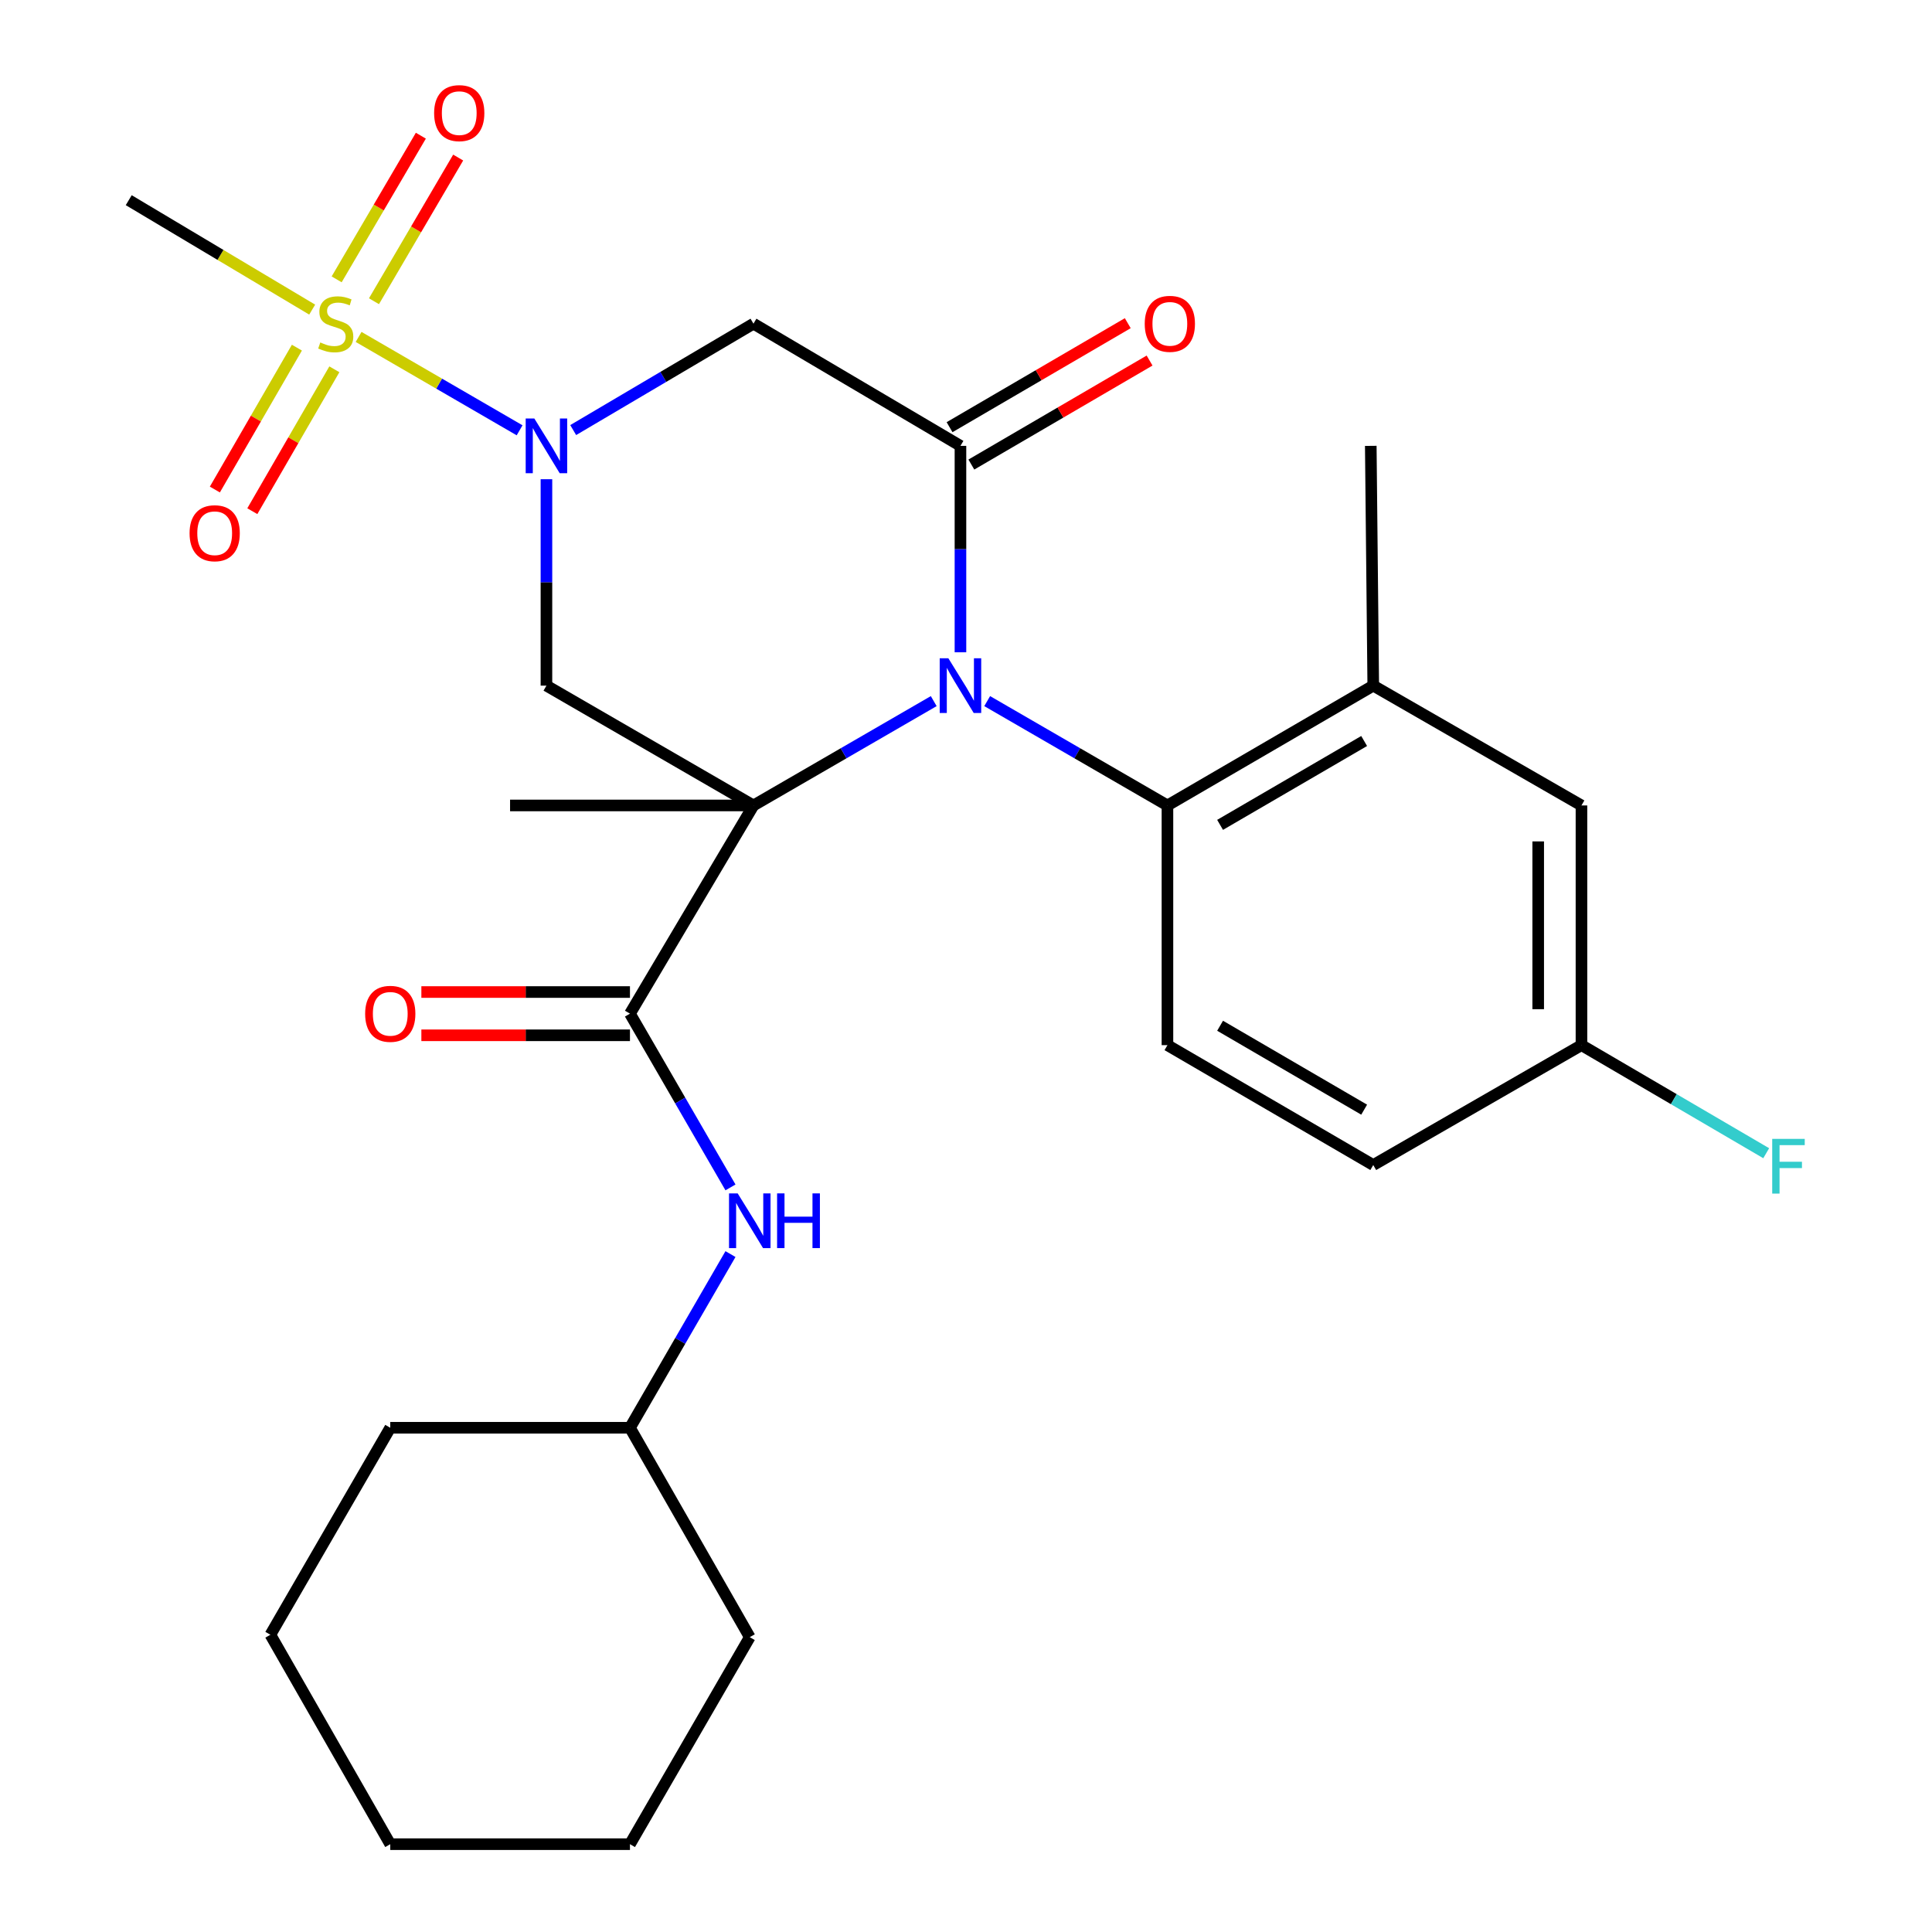 <?xml version='1.0' encoding='iso-8859-1'?>
<svg version='1.1' baseProfile='full'
              xmlns='http://www.w3.org/2000/svg'
                      xmlns:rdkit='http://www.rdkit.org/xml'
                      xmlns:xlink='http://www.w3.org/1999/xlink'
                  xml:space='preserve'
width='1000px' height='1000px' viewBox='0 0 1000 1000'>
<!-- END OF HEADER -->
<rect style='opacity:1.0;fill:#FFFFFF;stroke:none' width='1000' height='1000' x='0' y='0'> </rect>
<path class='bond-0' d='M 389.995,416.9 L 436.646,389.897' style='fill:none;fill-rule:evenodd;stroke:#000000;stroke-width:6px;stroke-linecap:butt;stroke-linejoin:miter;stroke-opacity:1' />
<path class='bond-0' d='M 436.646,389.897 L 483.297,362.893' style='fill:none;fill-rule:evenodd;stroke:#0000FF;stroke-width:6px;stroke-linecap:butt;stroke-linejoin:miter;stroke-opacity:1' />
<path class='bond-4' d='M 389.995,416.9 L 282.835,354.885' style='fill:none;fill-rule:evenodd;stroke:#000000;stroke-width:6px;stroke-linecap:butt;stroke-linejoin:miter;stroke-opacity:1' />
<path class='bond-5' d='M 389.995,416.9 L 326.065,524.671' style='fill:none;fill-rule:evenodd;stroke:#000000;stroke-width:6px;stroke-linecap:butt;stroke-linejoin:miter;stroke-opacity:1' />
<path class='bond-16' d='M 389.995,416.9 L 264.012,416.9' style='fill:none;fill-rule:evenodd;stroke:#000000;stroke-width:6px;stroke-linecap:butt;stroke-linejoin:miter;stroke-opacity:1' />
<path class='bond-3' d='M 497.131,337.623 L 497.131,284.202' style='fill:none;fill-rule:evenodd;stroke:#0000FF;stroke-width:6px;stroke-linecap:butt;stroke-linejoin:miter;stroke-opacity:1' />
<path class='bond-3' d='M 497.131,284.202 L 497.131,230.781' style='fill:none;fill-rule:evenodd;stroke:#000000;stroke-width:6px;stroke-linecap:butt;stroke-linejoin:miter;stroke-opacity:1' />
<path class='bond-7' d='M 510.966,362.893 L 557.617,389.897' style='fill:none;fill-rule:evenodd;stroke:#0000FF;stroke-width:6px;stroke-linecap:butt;stroke-linejoin:miter;stroke-opacity:1' />
<path class='bond-7' d='M 557.617,389.897 L 604.267,416.9' style='fill:none;fill-rule:evenodd;stroke:#000000;stroke-width:6px;stroke-linecap:butt;stroke-linejoin:miter;stroke-opacity:1' />
<path class='bond-1' d='M 282.835,248.043 L 282.835,301.464' style='fill:none;fill-rule:evenodd;stroke:#0000FF;stroke-width:6px;stroke-linecap:butt;stroke-linejoin:miter;stroke-opacity:1' />
<path class='bond-1' d='M 282.835,301.464 L 282.835,354.885' style='fill:none;fill-rule:evenodd;stroke:#000000;stroke-width:6px;stroke-linecap:butt;stroke-linejoin:miter;stroke-opacity:1' />
<path class='bond-2' d='M 268.943,222.724 L 227.278,198.56' style='fill:none;fill-rule:evenodd;stroke:#0000FF;stroke-width:6px;stroke-linecap:butt;stroke-linejoin:miter;stroke-opacity:1' />
<path class='bond-2' d='M 227.278,198.56 L 185.613,174.395' style='fill:none;fill-rule:evenodd;stroke:#CCCC00;stroke-width:6px;stroke-linecap:butt;stroke-linejoin:miter;stroke-opacity:1' />
<path class='bond-6' d='M 296.685,222.606 L 343.34,195.07' style='fill:none;fill-rule:evenodd;stroke:#0000FF;stroke-width:6px;stroke-linecap:butt;stroke-linejoin:miter;stroke-opacity:1' />
<path class='bond-6' d='M 343.34,195.07 L 389.995,167.534' style='fill:none;fill-rule:evenodd;stroke:#000000;stroke-width:6px;stroke-linecap:butt;stroke-linejoin:miter;stroke-opacity:1' />
<path class='bond-10' d='M 193.57,155.915 L 215.361,118.733' style='fill:none;fill-rule:evenodd;stroke:#CCCC00;stroke-width:6px;stroke-linecap:butt;stroke-linejoin:miter;stroke-opacity:1' />
<path class='bond-10' d='M 215.361,118.733 L 237.152,81.551' style='fill:none;fill-rule:evenodd;stroke:#FF0000;stroke-width:6px;stroke-linecap:butt;stroke-linejoin:miter;stroke-opacity:1' />
<path class='bond-10' d='M 174.251,144.593 L 196.042,107.411' style='fill:none;fill-rule:evenodd;stroke:#CCCC00;stroke-width:6px;stroke-linecap:butt;stroke-linejoin:miter;stroke-opacity:1' />
<path class='bond-10' d='M 196.042,107.411 L 217.833,70.229' style='fill:none;fill-rule:evenodd;stroke:#FF0000;stroke-width:6px;stroke-linecap:butt;stroke-linejoin:miter;stroke-opacity:1' />
<path class='bond-11' d='M 153.677,179.94 L 132.447,216.66' style='fill:none;fill-rule:evenodd;stroke:#CCCC00;stroke-width:6px;stroke-linecap:butt;stroke-linejoin:miter;stroke-opacity:1' />
<path class='bond-11' d='M 132.447,216.66 L 111.216,253.38' style='fill:none;fill-rule:evenodd;stroke:#FF0000;stroke-width:6px;stroke-linecap:butt;stroke-linejoin:miter;stroke-opacity:1' />
<path class='bond-11' d='M 173.063,191.148 L 151.833,227.868' style='fill:none;fill-rule:evenodd;stroke:#CCCC00;stroke-width:6px;stroke-linecap:butt;stroke-linejoin:miter;stroke-opacity:1' />
<path class='bond-11' d='M 151.833,227.868 L 130.602,264.589' style='fill:none;fill-rule:evenodd;stroke:#FF0000;stroke-width:6px;stroke-linecap:butt;stroke-linejoin:miter;stroke-opacity:1' />
<path class='bond-17' d='M 161.584,160.257 L 114.109,131.936' style='fill:none;fill-rule:evenodd;stroke:#CCCC00;stroke-width:6px;stroke-linecap:butt;stroke-linejoin:miter;stroke-opacity:1' />
<path class='bond-17' d='M 114.109,131.936 L 66.635,103.616' style='fill:none;fill-rule:evenodd;stroke:#000000;stroke-width:6px;stroke-linecap:butt;stroke-linejoin:miter;stroke-opacity:1' />
<path class='bond-13' d='M 502.775,240.451 L 548.896,213.536' style='fill:none;fill-rule:evenodd;stroke:#000000;stroke-width:6px;stroke-linecap:butt;stroke-linejoin:miter;stroke-opacity:1' />
<path class='bond-13' d='M 548.896,213.536 L 595.017,186.621' style='fill:none;fill-rule:evenodd;stroke:#FF0000;stroke-width:6px;stroke-linecap:butt;stroke-linejoin:miter;stroke-opacity:1' />
<path class='bond-13' d='M 491.488,221.111 L 537.61,194.196' style='fill:none;fill-rule:evenodd;stroke:#000000;stroke-width:6px;stroke-linecap:butt;stroke-linejoin:miter;stroke-opacity:1' />
<path class='bond-13' d='M 537.61,194.196 L 583.731,167.281' style='fill:none;fill-rule:evenodd;stroke:#FF0000;stroke-width:6px;stroke-linecap:butt;stroke-linejoin:miter;stroke-opacity:1' />
<path class='bond-28' d='M 497.131,230.781 L 389.995,167.534' style='fill:none;fill-rule:evenodd;stroke:#000000;stroke-width:6px;stroke-linecap:butt;stroke-linejoin:miter;stroke-opacity:1' />
<path class='bond-9' d='M 326.065,524.671 L 352.08,569.636' style='fill:none;fill-rule:evenodd;stroke:#000000;stroke-width:6px;stroke-linecap:butt;stroke-linejoin:miter;stroke-opacity:1' />
<path class='bond-9' d='M 352.08,569.636 L 378.096,614.6' style='fill:none;fill-rule:evenodd;stroke:#0000FF;stroke-width:6px;stroke-linecap:butt;stroke-linejoin:miter;stroke-opacity:1' />
<path class='bond-14' d='M 326.065,513.474 L 272.082,513.474' style='fill:none;fill-rule:evenodd;stroke:#000000;stroke-width:6px;stroke-linecap:butt;stroke-linejoin:miter;stroke-opacity:1' />
<path class='bond-14' d='M 272.082,513.474 L 218.099,513.474' style='fill:none;fill-rule:evenodd;stroke:#FF0000;stroke-width:6px;stroke-linecap:butt;stroke-linejoin:miter;stroke-opacity:1' />
<path class='bond-14' d='M 326.065,535.867 L 272.082,535.867' style='fill:none;fill-rule:evenodd;stroke:#000000;stroke-width:6px;stroke-linecap:butt;stroke-linejoin:miter;stroke-opacity:1' />
<path class='bond-14' d='M 272.082,535.867 L 218.099,535.867' style='fill:none;fill-rule:evenodd;stroke:#FF0000;stroke-width:6px;stroke-linecap:butt;stroke-linejoin:miter;stroke-opacity:1' />
<path class='bond-8' d='M 604.267,416.9 L 710.794,354.885' style='fill:none;fill-rule:evenodd;stroke:#000000;stroke-width:6px;stroke-linecap:butt;stroke-linejoin:miter;stroke-opacity:1' />
<path class='bond-8' d='M 631.512,426.95 L 706.081,383.54' style='fill:none;fill-rule:evenodd;stroke:#000000;stroke-width:6px;stroke-linecap:butt;stroke-linejoin:miter;stroke-opacity:1' />
<path class='bond-12' d='M 604.267,416.9 L 604.267,540.967' style='fill:none;fill-rule:evenodd;stroke:#000000;stroke-width:6px;stroke-linecap:butt;stroke-linejoin:miter;stroke-opacity:1' />
<path class='bond-15' d='M 710.794,354.885 L 818.564,416.9' style='fill:none;fill-rule:evenodd;stroke:#000000;stroke-width:6px;stroke-linecap:butt;stroke-linejoin:miter;stroke-opacity:1' />
<path class='bond-22' d='M 710.794,354.885 L 709.512,230.781' style='fill:none;fill-rule:evenodd;stroke:#000000;stroke-width:6px;stroke-linecap:butt;stroke-linejoin:miter;stroke-opacity:1' />
<path class='bond-20' d='M 378.093,649.111 L 352.079,694.058' style='fill:none;fill-rule:evenodd;stroke:#0000FF;stroke-width:6px;stroke-linecap:butt;stroke-linejoin:miter;stroke-opacity:1' />
<path class='bond-20' d='M 352.079,694.058 L 326.065,739.005' style='fill:none;fill-rule:evenodd;stroke:#000000;stroke-width:6px;stroke-linecap:butt;stroke-linejoin:miter;stroke-opacity:1' />
<path class='bond-19' d='M 604.267,540.967 L 710.794,603.02' style='fill:none;fill-rule:evenodd;stroke:#000000;stroke-width:6px;stroke-linecap:butt;stroke-linejoin:miter;stroke-opacity:1' />
<path class='bond-19' d='M 631.517,530.926 L 706.086,574.363' style='fill:none;fill-rule:evenodd;stroke:#000000;stroke-width:6px;stroke-linecap:butt;stroke-linejoin:miter;stroke-opacity:1' />
<path class='bond-29' d='M 818.564,416.9 L 818.564,540.967' style='fill:none;fill-rule:evenodd;stroke:#000000;stroke-width:6px;stroke-linecap:butt;stroke-linejoin:miter;stroke-opacity:1' />
<path class='bond-29' d='M 796.172,435.51 L 796.172,522.357' style='fill:none;fill-rule:evenodd;stroke:#000000;stroke-width:6px;stroke-linecap:butt;stroke-linejoin:miter;stroke-opacity:1' />
<path class='bond-18' d='M 818.564,540.967 L 710.794,603.02' style='fill:none;fill-rule:evenodd;stroke:#000000;stroke-width:6px;stroke-linecap:butt;stroke-linejoin:miter;stroke-opacity:1' />
<path class='bond-21' d='M 818.564,540.967 L 866.377,568.934' style='fill:none;fill-rule:evenodd;stroke:#000000;stroke-width:6px;stroke-linecap:butt;stroke-linejoin:miter;stroke-opacity:1' />
<path class='bond-21' d='M 866.377,568.934 L 914.189,596.901' style='fill:none;fill-rule:evenodd;stroke:#33CCCC;stroke-width:6px;stroke-linecap:butt;stroke-linejoin:miter;stroke-opacity:1' />
<path class='bond-23' d='M 326.065,739.005 L 388.08,847.397' style='fill:none;fill-rule:evenodd;stroke:#000000;stroke-width:6px;stroke-linecap:butt;stroke-linejoin:miter;stroke-opacity:1' />
<path class='bond-24' d='M 326.065,739.005 L 201.998,739.005' style='fill:none;fill-rule:evenodd;stroke:#000000;stroke-width:6px;stroke-linecap:butt;stroke-linejoin:miter;stroke-opacity:1' />
<path class='bond-26' d='M 388.08,847.397 L 326.065,954.545' style='fill:none;fill-rule:evenodd;stroke:#000000;stroke-width:6px;stroke-linecap:butt;stroke-linejoin:miter;stroke-opacity:1' />
<path class='bond-25' d='M 201.998,739.005 L 139.945,846.141' style='fill:none;fill-rule:evenodd;stroke:#000000;stroke-width:6px;stroke-linecap:butt;stroke-linejoin:miter;stroke-opacity:1' />
<path class='bond-27' d='M 139.945,846.141 L 201.998,954.545' style='fill:none;fill-rule:evenodd;stroke:#000000;stroke-width:6px;stroke-linecap:butt;stroke-linejoin:miter;stroke-opacity:1' />
<path class='bond-30' d='M 326.065,954.545 L 201.998,954.545' style='fill:none;fill-rule:evenodd;stroke:#000000;stroke-width:6px;stroke-linecap:butt;stroke-linejoin:miter;stroke-opacity:1' />
<path  class='atom-1' d='M 490.871 340.725
L 500.151 355.725
Q 501.071 357.205, 502.551 359.885
Q 504.031 362.565, 504.111 362.725
L 504.111 340.725
L 507.871 340.725
L 507.871 369.045
L 503.991 369.045
L 494.031 352.645
Q 492.871 350.725, 491.631 348.525
Q 490.431 346.325, 490.071 345.645
L 490.071 369.045
L 486.391 369.045
L 486.391 340.725
L 490.871 340.725
' fill='#0000FF'/>
<path  class='atom-2' d='M 276.575 216.621
L 285.855 231.621
Q 286.775 233.101, 288.255 235.781
Q 289.735 238.461, 289.815 238.621
L 289.815 216.621
L 293.575 216.621
L 293.575 244.941
L 289.695 244.941
L 279.735 228.541
Q 278.575 226.621, 277.335 224.421
Q 276.135 222.221, 275.775 221.541
L 275.775 244.941
L 272.095 244.941
L 272.095 216.621
L 276.575 216.621
' fill='#0000FF'/>
<path  class='atom-3' d='M 165.783 177.254
Q 166.103 177.374, 167.423 177.934
Q 168.743 178.494, 170.183 178.854
Q 171.663 179.174, 173.103 179.174
Q 175.783 179.174, 177.343 177.894
Q 178.903 176.574, 178.903 174.294
Q 178.903 172.734, 178.103 171.774
Q 177.343 170.814, 176.143 170.294
Q 174.943 169.774, 172.943 169.174
Q 170.423 168.414, 168.903 167.694
Q 167.423 166.974, 166.343 165.454
Q 165.303 163.934, 165.303 161.374
Q 165.303 157.814, 167.703 155.614
Q 170.143 153.414, 174.943 153.414
Q 178.223 153.414, 181.943 154.974
L 181.023 158.054
Q 177.623 156.654, 175.063 156.654
Q 172.303 156.654, 170.783 157.814
Q 169.263 158.934, 169.303 160.894
Q 169.303 162.414, 170.063 163.334
Q 170.863 164.254, 171.983 164.774
Q 173.143 165.294, 175.063 165.894
Q 177.623 166.694, 179.143 167.494
Q 180.663 168.294, 181.743 169.934
Q 182.863 171.534, 182.863 174.294
Q 182.863 178.214, 180.223 180.334
Q 177.623 182.414, 173.263 182.414
Q 170.743 182.414, 168.823 181.854
Q 166.943 181.334, 164.703 180.414
L 165.783 177.254
' fill='#CCCC00'/>
<path  class='atom-10' d='M 381.82 617.696
L 391.1 632.696
Q 392.02 634.176, 393.5 636.856
Q 394.98 639.536, 395.06 639.696
L 395.06 617.696
L 398.82 617.696
L 398.82 646.016
L 394.94 646.016
L 384.98 629.616
Q 383.82 627.696, 382.58 625.496
Q 381.38 623.296, 381.02 622.616
L 381.02 646.016
L 377.34 646.016
L 377.34 617.696
L 381.82 617.696
' fill='#0000FF'/>
<path  class='atom-10' d='M 402.22 617.696
L 406.06 617.696
L 406.06 629.736
L 420.54 629.736
L 420.54 617.696
L 424.38 617.696
L 424.38 646.016
L 420.54 646.016
L 420.54 632.936
L 406.06 632.936
L 406.06 646.016
L 402.22 646.016
L 402.22 617.696
' fill='#0000FF'/>
<path  class='atom-11' d='M 224.701 58.55
Q 224.701 51.75, 228.061 47.95
Q 231.421 44.15, 237.701 44.15
Q 243.981 44.15, 247.341 47.95
Q 250.701 51.75, 250.701 58.55
Q 250.701 65.43, 247.301 69.35
Q 243.901 73.23, 237.701 73.23
Q 231.461 73.23, 228.061 69.35
Q 224.701 65.47, 224.701 58.55
M 237.701 70.03
Q 242.021 70.03, 244.341 67.15
Q 246.701 64.23, 246.701 58.55
Q 246.701 52.99, 244.341 50.19
Q 242.021 47.35, 237.701 47.35
Q 233.381 47.35, 231.021 50.15
Q 228.701 52.95, 228.701 58.55
Q 228.701 64.27, 231.021 67.15
Q 233.381 70.03, 237.701 70.03
' fill='#FF0000'/>
<path  class='atom-12' d='M 98.121 275.994
Q 98.121 269.194, 101.481 265.394
Q 104.841 261.594, 111.121 261.594
Q 117.401 261.594, 120.761 265.394
Q 124.121 269.194, 124.121 275.994
Q 124.121 282.874, 120.721 286.794
Q 117.321 290.674, 111.121 290.674
Q 104.881 290.674, 101.481 286.794
Q 98.121 282.914, 98.121 275.994
M 111.121 287.474
Q 115.441 287.474, 117.761 284.594
Q 120.121 281.674, 120.121 275.994
Q 120.121 270.434, 117.761 267.634
Q 115.441 264.794, 111.121 264.794
Q 106.801 264.794, 104.441 267.594
Q 102.121 270.394, 102.121 275.994
Q 102.121 281.714, 104.441 284.594
Q 106.801 287.474, 111.121 287.474
' fill='#FF0000'/>
<path  class='atom-14' d='M 592.511 167.614
Q 592.511 160.814, 595.871 157.014
Q 599.231 153.214, 605.511 153.214
Q 611.791 153.214, 615.151 157.014
Q 618.511 160.814, 618.511 167.614
Q 618.511 174.494, 615.111 178.414
Q 611.711 182.294, 605.511 182.294
Q 599.271 182.294, 595.871 178.414
Q 592.511 174.534, 592.511 167.614
M 605.511 179.094
Q 609.831 179.094, 612.151 176.214
Q 614.511 173.294, 614.511 167.614
Q 614.511 162.054, 612.151 159.254
Q 609.831 156.414, 605.511 156.414
Q 601.191 156.414, 598.831 159.214
Q 596.511 162.014, 596.511 167.614
Q 596.511 173.334, 598.831 176.214
Q 601.191 179.094, 605.511 179.094
' fill='#FF0000'/>
<path  class='atom-15' d='M 188.998 524.751
Q 188.998 517.951, 192.358 514.151
Q 195.718 510.351, 201.998 510.351
Q 208.278 510.351, 211.638 514.151
Q 214.998 517.951, 214.998 524.751
Q 214.998 531.631, 211.598 535.551
Q 208.198 539.431, 201.998 539.431
Q 195.758 539.431, 192.358 535.551
Q 188.998 531.671, 188.998 524.751
M 201.998 536.231
Q 206.318 536.231, 208.638 533.351
Q 210.998 530.431, 210.998 524.751
Q 210.998 519.191, 208.638 516.391
Q 206.318 513.551, 201.998 513.551
Q 197.678 513.551, 195.318 516.351
Q 192.998 519.151, 192.998 524.751
Q 192.998 530.471, 195.318 533.351
Q 197.678 536.231, 201.998 536.231
' fill='#FF0000'/>
<path  class='atom-22' d='M 917.292 589.482
L 934.132 589.482
L 934.132 592.722
L 921.092 592.722
L 921.092 601.322
L 932.692 601.322
L 932.692 604.602
L 921.092 604.602
L 921.092 617.802
L 917.292 617.802
L 917.292 589.482
' fill='#33CCCC'/>
</svg>
